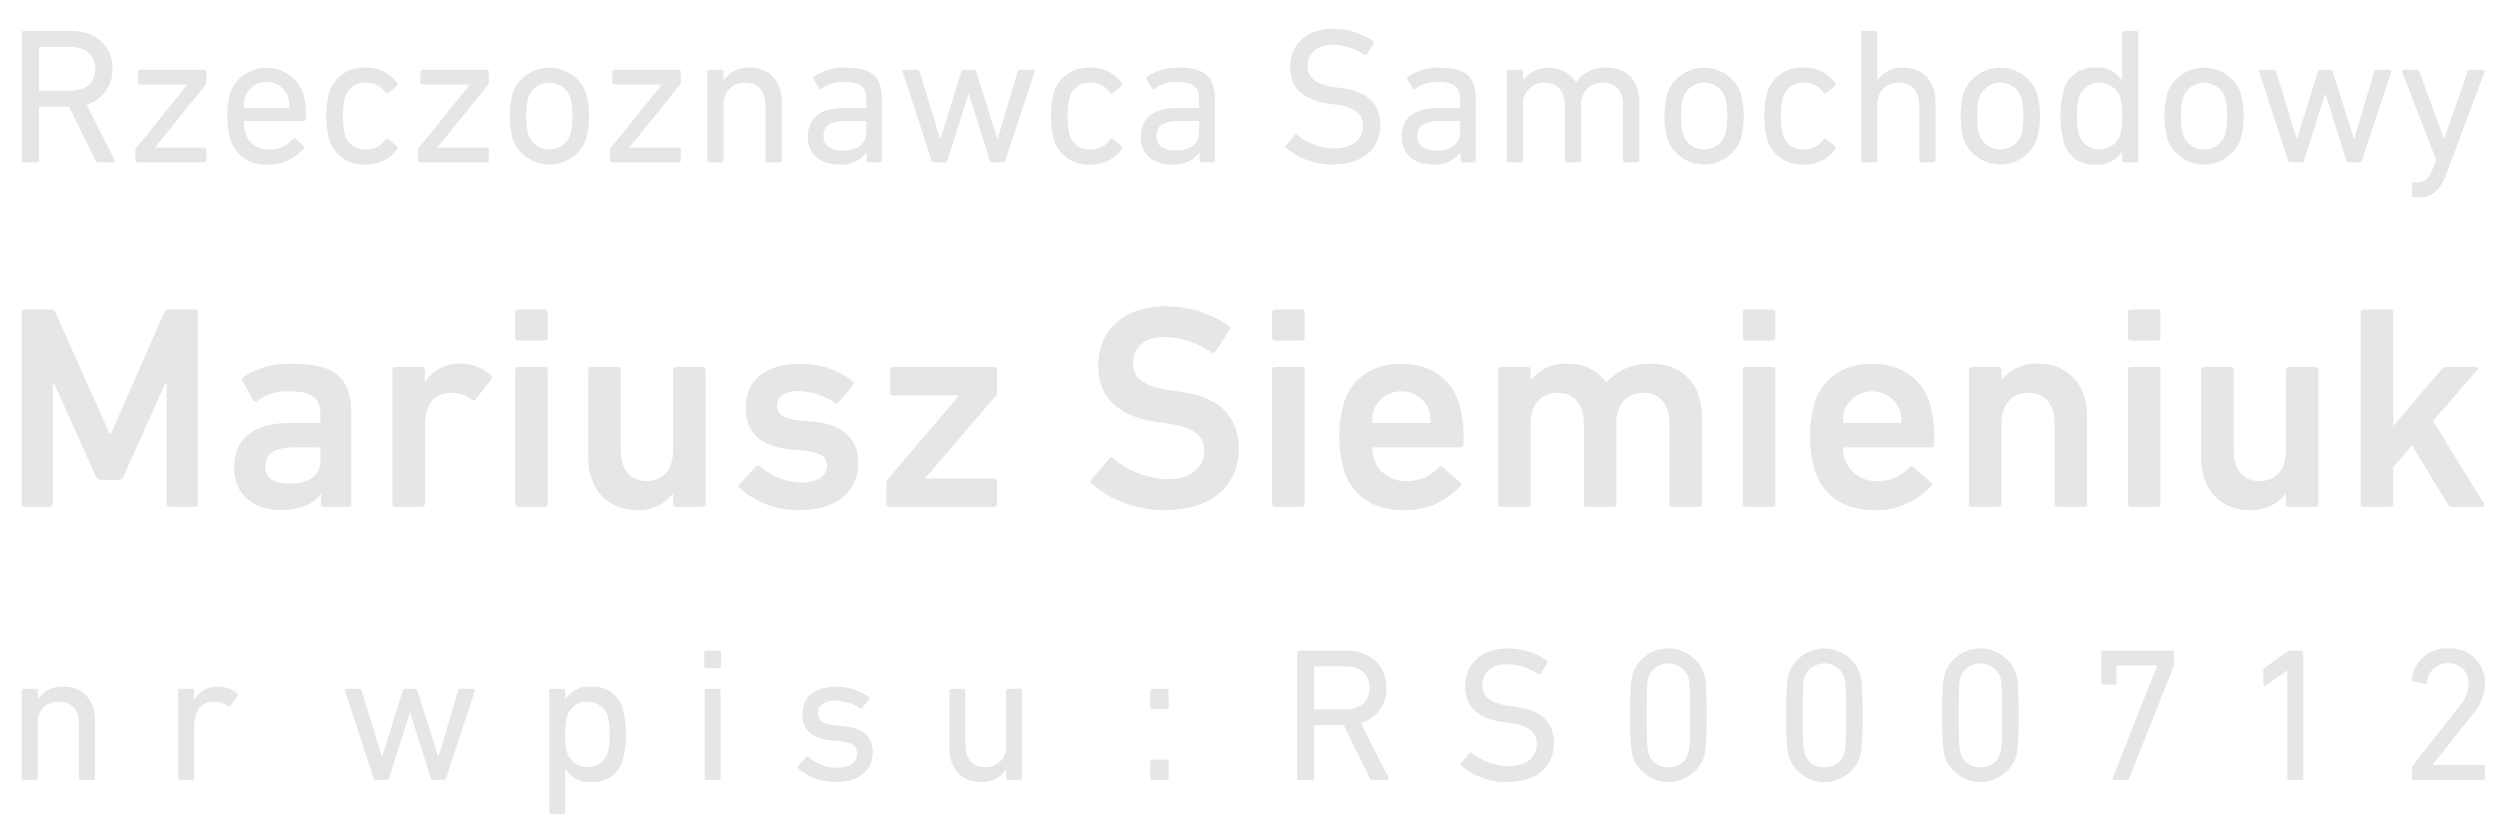 <svg id="Warstwa_1" data-name="Warstwa 1" xmlns="http://www.w3.org/2000/svg" viewBox="0 0 316.462 103.855">
  <defs>
    <style>
      .cls-1 {
        fill: #e6e6e6;
      }
    </style>
  </defs>
  <title>Logo</title>
  <g>
    <g>
      <path class="cls-1" d="M119.864,162.066c-.171,0-.245-.073-.318-.245l-3.329-6.8h-3.671a.13.13,0,0,0-.146.147v6.657a.231.231,0,0,1-.245.245h-1.688a.231.231,0,0,1-.245-.245V145.668a.232.232,0,0,1,.245-.245h6.021c3.108,0,5.213,1.909,5.213,4.8a4.531,4.531,0,0,1-3.28,4.528l3.549,7.024a.175.175,0,0,1-.146.294Zm-.343-11.846c0-1.738-1.15-2.766-3.084-2.766h-3.892a.13.13,0,0,0-.146.147v5.238a.13.13,0,0,0,.146.147h3.892C118.371,152.986,119.521,151.958,119.521,150.221Z" transform="translate(-107.463 -141.509)"/>
      <path class="cls-1" d="M124.855,162.066a.231.231,0,0,1-.245-.245v-1.3a.368.368,0,0,1,.1-.269l6.437-8V152.2h-5.972a.231.231,0,0,1-.245-.245v-1.371a.231.231,0,0,1,.245-.245h8.174a.232.232,0,0,1,.245.245v1.371a.368.368,0,0,1-.1.27l-6.388,7.93v.049h6.241a.232.232,0,0,1,.245.245v1.371a.231.231,0,0,1-.245.245Z" transform="translate(-107.463 -141.509)"/>
      <path class="cls-1" d="M136.626,159.154a11.755,11.755,0,0,1-.025-5.923,4.932,4.932,0,0,1,9.2,0,10.235,10.235,0,0,1,.367,3.353.238.238,0,0,1-.269.245h-7.416a.13.13,0,0,0-.147.147,4.4,4.4,0,0,0,.2,1.419,2.9,2.9,0,0,0,2.962,2.032,3.829,3.829,0,0,0,3.01-1.3c.123-.123.245-.147.367-.049l1,.905a.22.22,0,0,1,.024.343,5.7,5.7,0,0,1-4.577,2.007A4.534,4.534,0,0,1,136.626,159.154Zm7.293-3.965a.13.13,0,0,0,.147-.147,4.134,4.134,0,0,0-.171-1.322,2.892,2.892,0,0,0-5.385,0,4.134,4.134,0,0,0-.171,1.322.13.13,0,0,0,.147.147Z" transform="translate(-107.463 -141.509)"/>
      <path class="cls-1" d="M149.132,153.231a4.541,4.541,0,0,1,4.625-3.157,4.7,4.7,0,0,1,4.014,1.982c.073.123.073.22-.074.343l-1.077.881a.219.219,0,0,1-.343-.024,2.883,2.883,0,0,0-2.521-1.273,2.544,2.544,0,0,0-2.619,1.836,10.7,10.7,0,0,0,0,4.772,2.544,2.544,0,0,0,2.619,1.836,2.882,2.882,0,0,0,2.521-1.273.219.219,0,0,1,.343-.024l1.077.881c.147.122.147.22.074.342a4.7,4.7,0,0,1-4.014,1.982,4.541,4.541,0,0,1-4.625-3.157,12.224,12.224,0,0,1,0-5.947Z" transform="translate(-107.463 -141.509)"/>
      <path class="cls-1" d="M160.609,162.066a.231.231,0,0,1-.245-.245v-1.3a.368.368,0,0,1,.1-.269l6.437-8V152.2h-5.972a.231.231,0,0,1-.245-.245v-1.371a.231.231,0,0,1,.245-.245H169.1a.232.232,0,0,1,.245.245v1.371a.368.368,0,0,1-.1.27l-6.388,7.93v.049H169.1a.232.232,0,0,1,.245.245v1.371a.231.231,0,0,1-.245.245Z" transform="translate(-107.463 -141.509)"/>
      <path class="cls-1" d="M172.38,159.178a11.486,11.486,0,0,1,0-5.947,4.967,4.967,0,0,1,9.251,0,11.486,11.486,0,0,1,0,5.947,4.967,4.967,0,0,1-9.251,0Zm7.269-.587a7.678,7.678,0,0,0,.269-2.4,7.507,7.507,0,0,0-.269-2.374,2.821,2.821,0,0,0-5.287,0,7.5,7.5,0,0,0-.27,2.374,7.676,7.676,0,0,0,.27,2.4,2.821,2.821,0,0,0,5.287,0Z" transform="translate(-107.463 -141.509)"/>
      <path class="cls-1" d="M184.91,162.066a.231.231,0,0,1-.245-.245v-1.3a.368.368,0,0,1,.1-.269l6.437-8V152.2h-5.972a.231.231,0,0,1-.245-.245v-1.371a.231.231,0,0,1,.245-.245H193.4a.232.232,0,0,1,.245.245v1.371a.368.368,0,0,1-.1.27l-6.388,7.93v.049H193.4a.232.232,0,0,1,.245.245v1.371a.231.231,0,0,1-.245.245Z" transform="translate(-107.463 -141.509)"/>
      <path class="cls-1" d="M204.611,162.066a.231.231,0,0,1-.245-.245v-6.853c0-1.885-.856-2.986-2.619-2.986a2.631,2.631,0,0,0-2.692,2.864v6.976a.231.231,0,0,1-.245.245h-1.566a.231.231,0,0,1-.245-.245V150.587a.232.232,0,0,1,.245-.245h1.566a.231.231,0,0,1,.245.245v1.077h.024a3.706,3.706,0,0,1,3.28-1.591c2.545,0,4.063,1.738,4.063,4.405v7.343a.231.231,0,0,1-.245.245Z" transform="translate(-107.463 -141.509)"/>
      <path class="cls-1" d="M217.409,162.066a.231.231,0,0,1-.245-.245v-1.028h-.024a3.844,3.844,0,0,1-3.476,1.542c-2.227,0-3.94-1.15-3.94-3.524,0-2.472,1.713-3.622,4.577-3.622h2.667a.13.13,0,0,0,.147-.147v-.856c0-1.615-.636-2.3-2.814-2.3a4.561,4.561,0,0,0-2.839.832.217.217,0,0,1-.343-.024l-.661-1.126a.259.259,0,0,1,.049-.342,6.5,6.5,0,0,1,3.99-1.15c3.329,0,4.6,1.1,4.6,3.989v7.759a.231.231,0,0,1-.245.245Zm-.293-3.793v-1.3a.13.13,0,0,0-.147-.147h-2.35c-2.031,0-2.913.587-2.913,1.909,0,1.2.881,1.835,2.448,1.835C215.99,160.573,217.116,159.717,217.116,158.273Z" transform="translate(-107.463 -141.509)"/>
      <path class="cls-1" d="M233.048,162.066a.31.31,0,0,1-.294-.245l-2.643-8.4h-.049l-2.667,8.4a.31.31,0,0,1-.294.245h-1.419a.31.31,0,0,1-.293-.245l-3.671-11.234a.167.167,0,0,1,.171-.245h1.664c.171,0,.245.049.318.245l2.594,8.469h.049l2.644-8.469a.286.286,0,0,1,.293-.245h1.273a.311.311,0,0,1,.318.245l2.667,8.469h.049l2.521-8.469a.277.277,0,0,1,.318-.245h1.664a.167.167,0,0,1,.171.245l-3.7,11.234c-.049.147-.122.245-.293.245Z" transform="translate(-107.463 -141.509)"/>
      <path class="cls-1" d="M240.854,153.231a4.541,4.541,0,0,1,4.625-3.157,4.7,4.7,0,0,1,4.014,1.982c.073.123.073.22-.074.343l-1.077.881a.219.219,0,0,1-.343-.024,2.883,2.883,0,0,0-2.521-1.273,2.544,2.544,0,0,0-2.619,1.836,10.7,10.7,0,0,0,0,4.772,2.544,2.544,0,0,0,2.619,1.836A2.882,2.882,0,0,0,248,159.154a.219.219,0,0,1,.343-.024l1.077.881c.147.122.147.22.074.342a4.7,4.7,0,0,1-4.014,1.982,4.541,4.541,0,0,1-4.625-3.157,12.224,12.224,0,0,1,0-5.947Z" transform="translate(-107.463 -141.509)"/>
      <path class="cls-1" d="M259.551,162.066a.231.231,0,0,1-.245-.245v-1.028h-.024a3.844,3.844,0,0,1-3.476,1.542c-2.227,0-3.94-1.15-3.94-3.524,0-2.472,1.713-3.622,4.577-3.622h2.667a.13.13,0,0,0,.147-.147v-.856c0-1.615-.636-2.3-2.814-2.3a4.561,4.561,0,0,0-2.839.832.217.217,0,0,1-.343-.024l-.661-1.126a.259.259,0,0,1,.049-.342,6.5,6.5,0,0,1,3.99-1.15c3.329,0,4.6,1.1,4.6,3.989v7.759a.231.231,0,0,1-.245.245Zm-.293-3.793v-1.3a.13.13,0,0,0-.147-.147h-2.35c-2.031,0-2.913.587-2.913,1.909,0,1.2.881,1.835,2.448,1.835C258.131,160.573,259.257,159.717,259.257,158.273Z" transform="translate(-107.463 -141.509)"/>
      <path class="cls-1" d="M270.269,160.255a.266.266,0,0,1-.024-.367l1.077-1.273a.22.22,0,0,1,.343-.024,7.664,7.664,0,0,0,4.65,1.713c2.3,0,3.671-1.15,3.671-2.839,0-1.419-.808-2.374-3.476-2.716l-.832-.123c-3.23-.44-4.9-1.982-4.9-4.6,0-2.961,2.129-4.87,5.434-4.87a8.825,8.825,0,0,1,5.066,1.542.222.222,0,0,1,.049.342l-.832,1.346a.239.239,0,0,1-.343.049,7.361,7.361,0,0,0-4.014-1.248c-2.031,0-3.157,1.1-3.157,2.692,0,1.4.93,2.325,3.5,2.667l.808.123c3.255.44,4.9,1.934,4.9,4.65,0,2.913-2.056,5.017-6.07,5.017A9.15,9.15,0,0,1,270.269,160.255Z" transform="translate(-107.463 -141.509)"/>
      <path class="cls-1" d="M292.589,162.066a.231.231,0,0,1-.245-.245v-1.028h-.024a3.844,3.844,0,0,1-3.476,1.542c-2.227,0-3.94-1.15-3.94-3.524,0-2.472,1.713-3.622,4.577-3.622h2.667a.13.13,0,0,0,.147-.147v-.856c0-1.615-.636-2.3-2.814-2.3a4.561,4.561,0,0,0-2.839.832c-.123.1-.269.1-.343-.024l-.661-1.126a.259.259,0,0,1,.049-.342,6.5,6.5,0,0,1,3.99-1.15c3.329,0,4.6,1.1,4.6,3.989v7.759a.231.231,0,0,1-.245.245Zm-.294-3.793v-1.3a.13.13,0,0,0-.147-.147H289.8c-2.031,0-2.913.587-2.913,1.909,0,1.2.881,1.835,2.448,1.835C291.169,160.573,292.295,159.717,292.295,158.273Z" transform="translate(-107.463 -141.509)"/>
      <path class="cls-1" d="M313.171,162.066a.231.231,0,0,1-.245-.245v-6.853c0-1.885-.856-2.986-2.618-2.986a2.644,2.644,0,0,0-2.692,2.864v6.976a.232.232,0,0,1-.245.245H305.8a.232.232,0,0,1-.245-.245v-6.853c0-1.885-.856-2.986-2.618-2.986a2.631,2.631,0,0,0-2.692,2.864v6.976a.231.231,0,0,1-.245.245h-1.566a.231.231,0,0,1-.244-.245V150.587a.231.231,0,0,1,.244-.245H300a.231.231,0,0,1,.245.245v1.077h.024a4.145,4.145,0,0,1,6.706.245H307a4.364,4.364,0,0,1,3.794-1.835c2.717,0,4.186,1.738,4.186,4.405v7.343a.232.232,0,0,1-.245.245Z" transform="translate(-107.463 -141.509)"/>
      <path class="cls-1" d="M318.553,159.178a11.486,11.486,0,0,1,0-5.947,4.968,4.968,0,0,1,9.252,0,11.486,11.486,0,0,1,0,5.947,4.968,4.968,0,0,1-9.252,0Zm7.27-.587a7.691,7.691,0,0,0,.27-2.4,7.519,7.519,0,0,0-.27-2.374,2.821,2.821,0,0,0-5.287,0,7.524,7.524,0,0,0-.269,2.374,7.7,7.7,0,0,0,.269,2.4,2.821,2.821,0,0,0,5.287,0Z" transform="translate(-107.463 -141.509)"/>
      <path class="cls-1" d="M331.155,153.231a4.542,4.542,0,0,1,4.626-3.157,4.7,4.7,0,0,1,4.014,1.982c.074.123.074.22-.073.343l-1.077.881a.218.218,0,0,1-.342-.024,2.884,2.884,0,0,0-2.521-1.273,2.545,2.545,0,0,0-2.619,1.836,10.735,10.735,0,0,0,0,4.772,2.545,2.545,0,0,0,2.619,1.836,2.883,2.883,0,0,0,2.521-1.273.218.218,0,0,1,.342-.024l1.077.881c.147.122.147.22.073.342a4.7,4.7,0,0,1-4.014,1.982,4.542,4.542,0,0,1-4.626-3.157,12.224,12.224,0,0,1,0-5.947Z" transform="translate(-107.463 -141.509)"/>
      <path class="cls-1" d="M350.661,162.066a.231.231,0,0,1-.245-.245v-6.853c0-1.885-.856-2.986-2.619-2.986a2.631,2.631,0,0,0-2.692,2.864v6.976a.231.231,0,0,1-.244.245h-1.566a.231.231,0,0,1-.245-.245V145.668a.231.231,0,0,1,.245-.245h1.566a.231.231,0,0,1,.244.245v6h.024a3.708,3.708,0,0,1,3.28-1.591c2.545,0,4.063,1.738,4.063,4.405v7.343a.231.231,0,0,1-.244.245Z" transform="translate(-107.463 -141.509)"/>
      <path class="cls-1" d="M356.044,159.178a11.486,11.486,0,0,1,0-5.947,4.968,4.968,0,0,1,9.252,0,11.486,11.486,0,0,1,0,5.947,4.968,4.968,0,0,1-9.252,0Zm7.27-.587a7.691,7.691,0,0,0,.27-2.4,7.519,7.519,0,0,0-.27-2.374,2.821,2.821,0,0,0-5.287,0,7.524,7.524,0,0,0-.269,2.374,7.7,7.7,0,0,0,.269,2.4,2.821,2.821,0,0,0,5.287,0Z" transform="translate(-107.463 -141.509)"/>
      <path class="cls-1" d="M376.332,162.066a.232.232,0,0,1-.245-.245V160.7h-.024a3.567,3.567,0,0,1-3.328,1.64,3.876,3.876,0,0,1-4.039-2.814,13.427,13.427,0,0,1,0-6.633,3.876,3.876,0,0,1,4.039-2.814,3.555,3.555,0,0,1,3.328,1.615h.024v-6.021a.232.232,0,0,1,.245-.245H377.9a.231.231,0,0,1,.244.245v16.154a.231.231,0,0,1-.244.245Zm-.514-3.427a7.547,7.547,0,0,0,.269-2.447,7.644,7.644,0,0,0-.269-2.447,2.773,2.773,0,0,0-5.165,0,8.361,8.361,0,0,0-.269,2.447,8.148,8.148,0,0,0,.269,2.447,2.76,2.76,0,0,0,5.165,0Z" transform="translate(-107.463 -141.509)"/>
      <path class="cls-1" d="M381.837,159.178a11.486,11.486,0,0,1,0-5.947,4.968,4.968,0,0,1,9.252,0,11.486,11.486,0,0,1,0,5.947,4.968,4.968,0,0,1-9.252,0Zm7.27-.587a7.691,7.691,0,0,0,.27-2.4,7.519,7.519,0,0,0-.27-2.374,2.821,2.821,0,0,0-5.287,0,7.524,7.524,0,0,0-.269,2.374,7.7,7.7,0,0,0,.269,2.4,2.821,2.821,0,0,0,5.287,0Z" transform="translate(-107.463 -141.509)"/>
      <path class="cls-1" d="M404.77,162.066a.31.31,0,0,1-.294-.245l-2.644-8.4h-.049l-2.668,8.4a.309.309,0,0,1-.293.245H397.4a.31.31,0,0,1-.294-.245l-3.671-11.234a.167.167,0,0,1,.171-.245h1.665c.171,0,.244.049.317.245l2.595,8.469h.049l2.644-8.469a.286.286,0,0,1,.294-.245h1.272a.311.311,0,0,1,.318.245l2.668,8.469h.049L408,150.587a.276.276,0,0,1,.318-.245h1.664a.168.168,0,0,1,.172.245l-3.7,11.234c-.049.147-.122.245-.294.245Z" transform="translate(-107.463 -141.509)"/>
      <path class="cls-1" d="M413.015,166.472a.231.231,0,0,1-.244-.245v-1.419a.231.231,0,0,1,.244-.245h.44c.955,0,1.469-.416,1.983-1.762l.392-1.077-4.308-11.136c-.05-.146.024-.245.2-.245h1.713a.286.286,0,0,1,.294.245l3.084,8.469h.049l2.962-8.469a.286.286,0,0,1,.294-.245h1.664c.146,0,.244.1.2.245l-4.626,12.385c-1.027,2.766-1.933,3.5-3.7,3.5Z" transform="translate(-107.463 -141.509)"/>
    </g>
    <g>
      <path class="cls-1" d="M110.219,181.052a.347.347,0,0,1,.367-.367h3.27a.586.586,0,0,1,.625.367l6.871,15.4h.146l6.761-15.4a.586.586,0,0,1,.625-.367h3.233a.347.347,0,0,1,.367.367V205.3a.347.347,0,0,1-.367.367h-3.2a.347.347,0,0,1-.368-.367V190.018h-.146l-5.291,11.758a.7.7,0,0,1-.7.478h-2.131a.7.7,0,0,1-.7-.478L114.3,190.018h-.147V205.3a.347.347,0,0,1-.367.367h-3.2a.347.347,0,0,1-.367-.367Z" transform="translate(-107.463 -141.509)"/>
      <path class="cls-1" d="M148.466,205.67a.347.347,0,0,1-.368-.367v-1.286h-.037c-.845,1.212-2.5,2.058-5,2.058-3.233,0-5.952-1.69-5.952-5.4,0-3.858,2.719-5.622,7.091-5.622h3.6a.2.2,0,0,0,.221-.221v-.845c0-2.021-.955-2.939-3.932-2.939a6.207,6.207,0,0,0-4.042,1.213.33.33,0,0,1-.515-.074l-1.359-2.425a.342.342,0,0,1,.074-.478,10.336,10.336,0,0,1,6.283-1.727c5.4,0,7.385,1.837,7.385,6.173V205.3a.347.347,0,0,1-.367.367Zm-.441-5.952v-1.36a.2.2,0,0,0-.221-.22h-2.939c-2.646,0-3.821.735-3.821,2.388,0,1.47,1.066,2.2,3.05,2.2C146.629,202.73,148.025,201.738,148.025,199.718Z" transform="translate(-107.463 -141.509)"/>
      <path class="cls-1" d="M157.5,205.67a.347.347,0,0,1-.368-.367V188.327a.347.347,0,0,1,.368-.367h3.38a.347.347,0,0,1,.367.367v1.506h.037a5.074,5.074,0,0,1,4.593-2.278,5.346,5.346,0,0,1,3.711,1.47c.184.184.22.331.074.514L167.717,192a.333.333,0,0,1-.514.074,4.787,4.787,0,0,0-2.609-.845c-2.315,0-3.344,1.653-3.344,4.482v9.59a.347.347,0,0,1-.367.367Z" transform="translate(-107.463 -141.509)"/>
      <path class="cls-1" d="M173.043,184.616a.347.347,0,0,1-.368-.368v-3.2a.347.347,0,0,1,.368-.367h3.38a.347.347,0,0,1,.367.367v3.2a.347.347,0,0,1-.367.368Zm0,21.054a.347.347,0,0,1-.368-.367V188.327a.347.347,0,0,1,.368-.367h3.38a.347.347,0,0,1,.367.367V205.3a.347.347,0,0,1-.367.367Z" transform="translate(-107.463 -141.509)"/>
      <path class="cls-1" d="M193.031,205.67a.347.347,0,0,1-.367-.367v-1.286h-.037a5.432,5.432,0,0,1-4.593,2.058c-3.785,0-6.1-2.792-6.1-6.577v-11.17a.347.347,0,0,1,.367-.367h3.38a.347.347,0,0,1,.368.367v10.215c0,2.278,1.065,3.858,3.307,3.858,2.095,0,3.307-1.58,3.307-3.821V188.327a.347.347,0,0,1,.367-.367h3.38a.347.347,0,0,1,.368.367V205.3a.347.347,0,0,1-.368.367Z" transform="translate(-107.463 -141.509)"/>
      <path class="cls-1" d="M201.075,203.282a.355.355,0,0,1,0-.515l2.094-2.2a.355.355,0,0,1,.515,0,8.2,8.2,0,0,0,5.181,2.021c2.168,0,3.27-.882,3.27-2.094,0-1.065-.625-1.727-2.939-1.947l-1.911-.184c-3.6-.367-5.438-2.2-5.438-5.217,0-3.417,2.462-5.585,6.871-5.585a10.736,10.736,0,0,1,6.65,2.168.363.363,0,0,1,.074.514l-1.8,2.168a.36.36,0,0,1-.515.073,8.554,8.554,0,0,0-4.63-1.47c-1.764,0-2.682.772-2.682,1.837,0,1.029.625,1.653,2.9,1.874l1.911.184c3.711.367,5.475,2.278,5.475,5.181,0,3.527-2.572,5.989-7.422,5.989A10.983,10.983,0,0,1,201.075,203.282Z" transform="translate(-107.463 -141.509)"/>
      <path class="cls-1" d="M220.032,205.67a.347.347,0,0,1-.367-.367V202.62a.619.619,0,0,1,.11-.367l9.039-10.619v-.073h-8.3a.347.347,0,0,1-.368-.367v-2.866a.347.347,0,0,1,.368-.367H233.3a.347.347,0,0,1,.367.367v2.866a.547.547,0,0,1-.11.367L224.625,202v.074H233.3a.347.347,0,0,1,.367.367V205.3a.347.347,0,0,1-.367.367Z" transform="translate(-107.463 -141.509)"/>
      <path class="cls-1" d="M245.676,202.767a.4.4,0,0,1-.074-.551l2.278-2.646a.33.33,0,0,1,.514-.037,11.176,11.176,0,0,0,6.8,2.646c2.977,0,4.7-1.506,4.7-3.6,0-1.8-1.1-2.976-4.556-3.454l-1.323-.184c-4.813-.662-7.532-2.976-7.532-7.128,0-4.519,3.307-7.532,8.451-7.532a13.731,13.731,0,0,1,8.083,2.5.33.33,0,0,1,.073.515l-1.764,2.719a.367.367,0,0,1-.514.11,10.548,10.548,0,0,0-5.989-1.947c-2.535,0-3.932,1.4-3.932,3.343,0,1.727,1.213,2.9,4.593,3.381l1.323.184c4.813.661,7.458,2.939,7.458,7.238,0,4.446-3.2,7.753-9.406,7.753A14.088,14.088,0,0,1,245.676,202.767Z" transform="translate(-107.463 -141.509)"/>
      <path class="cls-1" d="M268.859,184.616a.347.347,0,0,1-.368-.368v-3.2a.347.347,0,0,1,.368-.367h3.38a.347.347,0,0,1,.367.367v3.2a.347.347,0,0,1-.367.368Zm0,21.054a.347.347,0,0,1-.368-.367V188.327a.347.347,0,0,1,.368-.367h3.38a.347.347,0,0,1,.367.367V205.3a.347.347,0,0,1-.367.367Z" transform="translate(-107.463 -141.509)"/>
      <path class="cls-1" d="M277.639,201.15a13.723,13.723,0,0,1-.625-4.335,14.1,14.1,0,0,1,.588-4.373c.992-3.086,3.711-4.887,7.238-4.887,3.638,0,6.283,1.874,7.275,4.887a15.876,15.876,0,0,1,.588,5.328.359.359,0,0,1-.4.368H281.387a.2.2,0,0,0-.22.22,4.118,4.118,0,0,0,4.226,4.042,5.337,5.337,0,0,0,4.152-1.69.375.375,0,0,1,.551-.073l2.167,1.911a.328.328,0,0,1,.037.514,9.335,9.335,0,0,1-7.275,3.013C281.277,206.074,278.631,204.237,277.639,201.15Zm10.692-7.826a3.785,3.785,0,0,0-6.945,0,4.509,4.509,0,0,0-.22,1.506.2.2,0,0,0,.22.221h6.945a.2.2,0,0,0,.22-.221A4.5,4.5,0,0,0,288.332,193.324Z" transform="translate(-107.463 -141.509)"/>
      <path class="cls-1" d="M319.157,205.67a.347.347,0,0,1-.367-.367V195.088c0-2.278-1.14-3.858-3.344-3.858-2.131,0-3.38,1.58-3.38,3.858V205.3a.348.348,0,0,1-.368.367h-3.38a.347.347,0,0,1-.367-.367V195.088c0-2.278-1.14-3.858-3.344-3.858-2.132,0-3.381,1.58-3.381,3.858V205.3a.347.347,0,0,1-.367.367h-3.38a.347.347,0,0,1-.368-.367V188.327a.347.347,0,0,1,.368-.367h3.38a.347.347,0,0,1,.367.367v1.286h.037a5.473,5.473,0,0,1,4.666-2.058,5.7,5.7,0,0,1,4.851,2.352h.036a7.234,7.234,0,0,1,5.658-2.352c4.115,0,6.431,2.792,6.431,6.577V205.3a.347.347,0,0,1-.367.367Z" transform="translate(-107.463 -141.509)"/>
      <path class="cls-1" d="M328.45,184.616a.347.347,0,0,1-.367-.368v-3.2a.347.347,0,0,1,.367-.367h3.38a.348.348,0,0,1,.368.367v3.2a.348.348,0,0,1-.368.368Zm0,21.054a.347.347,0,0,1-.367-.367V188.327a.347.347,0,0,1,.367-.367h3.38a.347.347,0,0,1,.368.367V205.3a.348.348,0,0,1-.368.367Z" transform="translate(-107.463 -141.509)"/>
      <path class="cls-1" d="M337.23,201.15a13.735,13.735,0,0,1-.625-4.335,14.117,14.117,0,0,1,.588-4.373c.992-3.086,3.711-4.887,7.238-4.887,3.638,0,6.283,1.874,7.275,4.887a15.863,15.863,0,0,1,.588,5.328.358.358,0,0,1-.4.368H340.979a.2.2,0,0,0-.221.22,4.117,4.117,0,0,0,4.226,4.042,5.334,5.334,0,0,0,4.151-1.69c.185-.184.368-.22.552-.073l2.168,1.911a.328.328,0,0,1,.036.514,9.333,9.333,0,0,1-7.274,3.013C340.868,206.074,338.223,204.237,337.23,201.15Zm10.692-7.826a3.785,3.785,0,0,0-6.944,0,4.483,4.483,0,0,0-.221,1.506.2.2,0,0,0,.221.221h6.944a.2.2,0,0,0,.221-.221A4.508,4.508,0,0,0,347.923,193.324Z" transform="translate(-107.463 -141.509)"/>
      <path class="cls-1" d="M367.909,205.67a.347.347,0,0,1-.367-.367V195.088c0-2.278-1.139-3.858-3.344-3.858-2.131,0-3.38,1.58-3.38,3.858V205.3a.348.348,0,0,1-.368.367h-3.38a.347.347,0,0,1-.367-.367V188.327a.347.347,0,0,1,.367-.367h3.38a.347.347,0,0,1,.368.367v1.286h.036a5.475,5.475,0,0,1,4.667-2.058c3.784,0,6.136,2.792,6.136,6.577V205.3a.347.347,0,0,1-.367.367Z" transform="translate(-107.463 -141.509)"/>
      <path class="cls-1" d="M377.2,184.616a.347.347,0,0,1-.367-.368v-3.2a.347.347,0,0,1,.367-.367h3.38a.348.348,0,0,1,.368.367v3.2a.348.348,0,0,1-.368.368Zm0,21.054a.347.347,0,0,1-.367-.367V188.327a.347.347,0,0,1,.367-.367h3.38a.347.347,0,0,1,.368.367V205.3a.348.348,0,0,1-.368.367Z" transform="translate(-107.463 -141.509)"/>
      <path class="cls-1" d="M397.19,205.67a.348.348,0,0,1-.368-.367v-1.286h-.036a5.433,5.433,0,0,1-4.593,2.058c-3.785,0-6.1-2.792-6.1-6.577v-11.17a.347.347,0,0,1,.367-.367h3.381a.347.347,0,0,1,.367.367v10.215c0,2.278,1.065,3.858,3.307,3.858,2.095,0,3.307-1.58,3.307-3.821V188.327a.347.347,0,0,1,.368-.367h3.38a.347.347,0,0,1,.367.367V205.3a.347.347,0,0,1-.367.367Z" transform="translate(-107.463 -141.509)"/>
      <path class="cls-1" d="M417.875,205.67a.629.629,0,0,1-.588-.367L412.8,197.88l-2.388,2.756V205.3a.348.348,0,0,1-.368.367h-3.38a.347.347,0,0,1-.367-.367V181.052a.347.347,0,0,1,.367-.367h3.38a.348.348,0,0,1,.368.367v14.4l6.063-7.128a.839.839,0,0,1,.7-.367h3.747a.206.206,0,0,1,.147.367l-5.622,6.467,6.467,10.509a.223.223,0,0,1-.184.367Z" transform="translate(-107.463 -141.509)"/>
    </g>
    <g>
      <path class="cls-1" d="M117.7,240.235a.227.227,0,0,1-.241-.241v-6.742c0-1.854-.843-2.937-2.577-2.937a2.588,2.588,0,0,0-2.648,2.817v6.862a.227.227,0,0,1-.241.241h-1.541a.227.227,0,0,1-.241-.241V228.942a.228.228,0,0,1,.241-.241H112a.228.228,0,0,1,.241.241V230h.024a3.647,3.647,0,0,1,3.227-1.565c2.5,0,4,1.709,4,4.334v7.224a.227.227,0,0,1-.241.241Z" transform="translate(-107.463 -141.509)"/>
      <path class="cls-1" d="M130.253,240.235a.227.227,0,0,1-.241-.241V228.942a.228.228,0,0,1,.241-.241h1.541a.228.228,0,0,1,.241.241v1.18h.024a3.213,3.213,0,0,1,3.058-1.686,3.544,3.544,0,0,1,2.36.867c.12.121.144.217.048.337l-.891,1.18a.218.218,0,0,1-.337.048,3.25,3.25,0,0,0-1.782-.554c-1.758,0-2.48,1.373-2.48,3.371v6.309a.227.227,0,0,1-.241.241Z" transform="translate(-107.463 -141.509)"/>
      <path class="cls-1" d="M162.281,240.235a.3.3,0,0,1-.289-.241l-2.6-8.259h-.048l-2.625,8.259a.3.3,0,0,1-.289.241h-1.4a.3.3,0,0,1-.289-.241l-3.612-11.052a.165.165,0,0,1,.168-.241h1.637c.168,0,.241.048.313.241l2.552,8.332h.048l2.6-8.332a.281.281,0,0,1,.289-.241h1.252a.306.306,0,0,1,.313.241l2.625,8.332h.048l2.48-8.332a.272.272,0,0,1,.313-.241h1.637a.165.165,0,0,1,.168.241l-3.636,11.052c-.048.145-.121.241-.289.241Z" transform="translate(-107.463 -141.509)"/>
      <path class="cls-1" d="M177.24,244.569a.227.227,0,0,1-.241-.241V228.942a.228.228,0,0,1,.241-.241h1.541a.228.228,0,0,1,.241.241v1.084h.024a3.5,3.5,0,0,1,3.275-1.589,3.811,3.811,0,0,1,3.973,2.769,13.2,13.2,0,0,1,0,6.525,3.811,3.811,0,0,1-3.973,2.769,3.51,3.51,0,0,1-3.275-1.613h-.024v5.442a.227.227,0,0,1-.241.241Zm7.127-7.705a7.99,7.99,0,0,0,.265-2.408,8.2,8.2,0,0,0-.265-2.408,2.728,2.728,0,0,0-5.081,0,7.512,7.512,0,0,0-.265,2.408,7.418,7.418,0,0,0,.265,2.408,2.714,2.714,0,0,0,5.081,0Z" transform="translate(-107.463 -141.509)"/>
      <path class="cls-1" d="M196.843,226.1a.228.228,0,0,1-.241-.241V224.1a.227.227,0,0,1,.241-.241h1.637a.228.228,0,0,1,.241.241v1.757a.228.228,0,0,1-.241.241Zm.048,14.134a.227.227,0,0,1-.241-.241V228.942a.228.228,0,0,1,.241-.241h1.541a.228.228,0,0,1,.241.241v11.052a.227.227,0,0,1-.241.241Z" transform="translate(-107.463 -141.509)"/>
      <path class="cls-1" d="M208.524,238.767a.233.233,0,0,1,0-.337l.987-1.06a.233.233,0,0,1,.337,0,5.6,5.6,0,0,0,3.563,1.324c1.686,0,2.528-.722,2.528-1.758,0-.915-.434-1.42-2.239-1.613l-1.228-.12c-2.264-.241-3.443-1.373-3.443-3.251,0-2.191,1.565-3.515,4.286-3.515a6.9,6.9,0,0,1,4.094,1.276.233.233,0,0,1,.048.337l-.818,1.035a.236.236,0,0,1-.337.048,6.072,6.072,0,0,0-3.106-.939c-1.445,0-2.191.65-2.191,1.589,0,.915.554,1.4,2.264,1.565l1.2.12c2.335.217,3.467,1.4,3.467,3.25,0,2.264-1.637,3.78-4.647,3.78A7.166,7.166,0,0,1,208.524,238.767Z" transform="translate(-107.463 -141.509)"/>
      <path class="cls-1" d="M235.063,240.235a.227.227,0,0,1-.241-.241v-1.083H234.8a3.517,3.517,0,0,1-3.154,1.589c-2.528,0-4-1.733-4-4.358v-7.2a.228.228,0,0,1,.241-.241h1.541a.228.228,0,0,1,.241.241v6.718c0,1.878.843,2.961,2.552,2.961a2.56,2.56,0,0,0,2.6-2.841v-6.838a.228.228,0,0,1,.241-.241H236.6a.228.228,0,0,1,.241.241v11.052a.227.227,0,0,1-.241.241Z" transform="translate(-107.463 -141.509)"/>
      <path class="cls-1" d="M253.078,231.013v-2.071a.228.228,0,0,1,.241-.241h1.83a.228.228,0,0,1,.241.241v2.071a.227.227,0,0,1-.241.241h-1.83A.227.227,0,0,1,253.078,231.013Zm0,6.911a.227.227,0,0,1,.241-.241h1.83a.227.227,0,0,1,.241.241v2.071a.227.227,0,0,1-.241.241h-1.83a.227.227,0,0,1-.241-.241Z" transform="translate(-107.463 -141.509)"/>
      <path class="cls-1" d="M281.157,240.235c-.168,0-.241-.072-.313-.241l-3.274-6.694h-3.612a.128.128,0,0,0-.145.145v6.549a.227.227,0,0,1-.241.241h-1.662a.228.228,0,0,1-.241-.241V224.1a.228.228,0,0,1,.241-.241h5.923c3.058,0,5.129,1.878,5.129,4.719a4.458,4.458,0,0,1-3.227,4.455l3.491,6.91a.172.172,0,0,1-.145.289Zm-.337-11.654c0-1.709-1.132-2.721-3.034-2.721h-3.829a.128.128,0,0,0-.145.145v5.153a.128.128,0,0,0,.145.145h3.829C279.688,231.3,280.82,230.291,280.82,228.582Z" transform="translate(-107.463 -141.509)"/>
      <path class="cls-1" d="M292.43,238.454a.262.262,0,0,1-.024-.361l1.059-1.252a.216.216,0,0,1,.337-.024,7.543,7.543,0,0,0,4.575,1.686c2.263,0,3.611-1.132,3.611-2.793,0-1.4-.795-2.335-3.419-2.672l-.818-.121c-3.179-.434-4.816-1.95-4.816-4.527,0-2.914,2.1-4.792,5.346-4.792a8.683,8.683,0,0,1,4.984,1.517.218.218,0,0,1,.048.337l-.818,1.324a.235.235,0,0,1-.337.048,7.241,7.241,0,0,0-3.949-1.228c-2,0-3.106,1.083-3.106,2.648,0,1.373.915,2.288,3.443,2.625l.795.121c3.2.434,4.815,1.9,4.815,4.575,0,2.866-2.022,4.936-5.972,4.936A9,9,0,0,1,292.43,238.454Z" transform="translate(-107.463 -141.509)"/>
      <path class="cls-1" d="M313.816,232.049c0-3.853.169-4.72.361-5.346a4.782,4.782,0,0,1,8.957,0c.192.626.361,1.493.361,5.346s-.169,4.719-.361,5.345a4.782,4.782,0,0,1-8.957,0C313.985,236.768,313.816,235.9,313.816,232.049Zm4.84,6.573a2.424,2.424,0,0,0,2.479-1.637c.169-.506.266-1.2.266-4.936s-.1-4.431-.266-4.936a2.7,2.7,0,0,0-4.96,0c-.168.505-.265,1.2-.265,4.936s.1,4.43.265,4.936A2.426,2.426,0,0,0,318.656,238.622Z" transform="translate(-107.463 -141.509)"/>
      <path class="cls-1" d="M333.564,232.049c0-3.853.169-4.72.361-5.346a4.782,4.782,0,0,1,8.957,0c.192.626.361,1.493.361,5.346s-.169,4.719-.361,5.345a4.782,4.782,0,0,1-8.957,0C333.733,236.768,333.564,235.9,333.564,232.049Zm4.84,6.573a2.424,2.424,0,0,0,2.479-1.637c.169-.506.266-1.2.266-4.936s-.1-4.431-.266-4.936a2.7,2.7,0,0,0-4.96,0c-.168.505-.265,1.2-.265,4.936s.1,4.43.265,4.936A2.426,2.426,0,0,0,338.4,238.622Z" transform="translate(-107.463 -141.509)"/>
      <path class="cls-1" d="M353.313,232.049c0-3.853.169-4.72.361-5.346a4.782,4.782,0,0,1,8.957,0c.192.626.361,1.493.361,5.346s-.169,4.719-.361,5.345a4.782,4.782,0,0,1-8.957,0C353.482,236.768,353.313,235.9,353.313,232.049Zm4.84,6.573a2.424,2.424,0,0,0,2.479-1.637c.169-.506.266-1.2.266-4.936s-.1-4.431-.266-4.936a2.7,2.7,0,0,0-4.96,0c-.168.505-.265,1.2-.265,4.936s.1,4.43.265,4.936A2.426,2.426,0,0,0,358.153,238.622Z" transform="translate(-107.463 -141.509)"/>
      <path class="cls-1" d="M380.5,225.813v-.072h-4.984a.127.127,0,0,0-.145.145v2.046a.228.228,0,0,1-.241.241h-1.444a.228.228,0,0,1-.241-.241V224.1a.228.228,0,0,1,.241-.241h8.74a.228.228,0,0,1,.241.241V225.6a.7.7,0,0,1-.049.241l-5.634,14.182c-.072.168-.12.217-.313.217H375.06c-.145,0-.216-.1-.145-.265Z" transform="translate(-107.463 -141.509)"/>
      <path class="cls-1" d="M397,226.415h-.048l-2.721,1.9c-.145.1-.266.048-.266-.145V226.39a.391.391,0,0,1,.169-.337l2.817-2.047a.546.546,0,0,1,.385-.144h1.445a.227.227,0,0,1,.24.241v15.892a.227.227,0,0,1-.24.241H397.24a.228.228,0,0,1-.241-.241Z" transform="translate(-107.463 -141.509)"/>
      <path class="cls-1" d="M412.775,238.743a.45.45,0,0,1,.12-.337l5.9-7.512a4.515,4.515,0,0,0,1.155-2.841,2.452,2.452,0,0,0-2.576-2.577,2.553,2.553,0,0,0-2.673,2.408.211.211,0,0,1-.265.192l-1.469-.313a.243.243,0,0,1-.192-.289,4.378,4.378,0,0,1,4.646-3.876,4.3,4.3,0,0,1,4.6,4.455,6.184,6.184,0,0,1-1.589,3.925l-5.057,6.356v.024h6.4a.228.228,0,0,1,.241.241v1.4a.228.228,0,0,1-.241.241h-8.765a.227.227,0,0,1-.24-.241Z" transform="translate(-107.463 -141.509)"/>
    </g>
  </g>
</svg>
